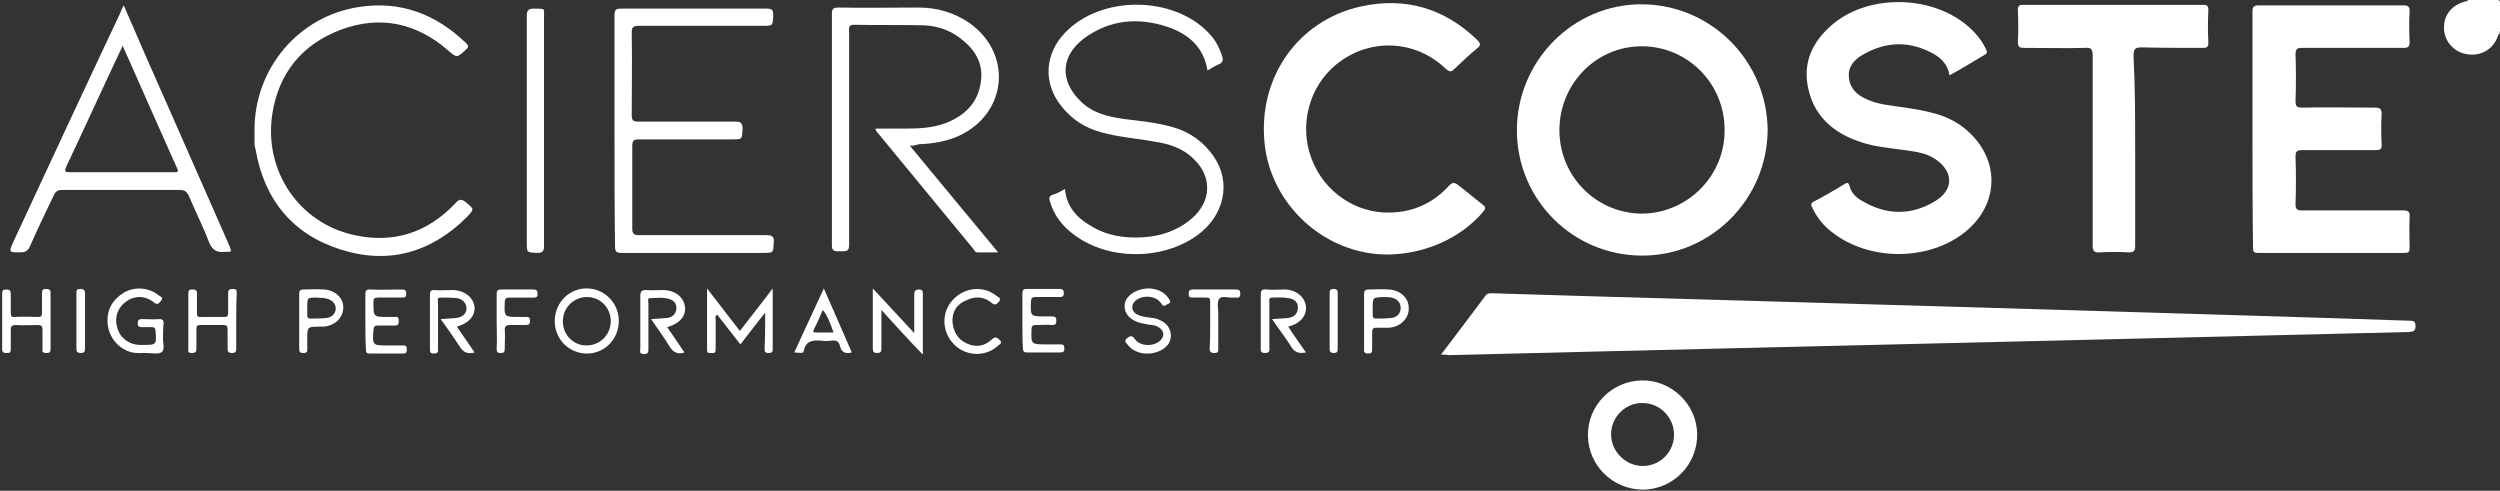 <?xml version="1.0" encoding="utf-8"?>
<!-- Generator: Adobe Illustrator 24.0.1, SVG Export Plug-In . SVG Version: 6.00 Build 0)  -->
<svg version="1.1" id="Calque_1" xmlns="http://www.w3.org/2000/svg" xmlns:xlink="http://www.w3.org/1999/xlink" x="0px" y="0px"
	 width="464.6px" height="91.2px" viewBox="0 0 464.6 91.2" style="enable-background:new 0 0 464.6 91.2;" xml:space="preserve">
<rect x="0" y="0" width="464.6" height="91.2" fill="#333333" stroke="none"/>
<style type="text/css">
	.st0{fill:#FFFFFF;}
</style>
<g>
	<path class="st0" d="M464.6,4.3L464.6,4.3c0-1.2,0-2.5,0-3.8c0-0.4-0.1-0.5-0.5-0.5c-1.2,0-2.5,0-3.8,0c-0.6,0-1.1,0-1.7,0
		c0,0.1,0,0.1,0,0.2c0,0-0.1,0-0.1,0c-2.6,0.5-4.3,2.4-4.3,4.8c-0.1,2.4,1.6,4.5,3.9,5c2.6,0.6,5-0.6,6-3c0.2-0.3,0.1-0.7,0.5-0.8
		c0,0,0-0.1-0.1-0.2c0-0.1,0-0.1,0-0.2c0,0.1,0.1,0.1,0.1,0.2C464.6,5.4,464.6,4.9,464.6,4.3z"/>
	<path class="st0" d="M447.7,59.6c-6.1-0.2-12.2-0.4-18.3-0.6c-16.5-0.5-33.1-1-49.6-1.5c-10.2-0.3-20.5-0.6-30.7-0.9
		c-17.3-0.5-34.7-1-52-1.5c-6.6-0.2-13.2-0.4-19.8-0.6c-0.5,0-0.9,0-1.2,0.4c-2.7,3.6-5.4,7.2-8.3,11c0.7,0,1,0,1.5,0.1
		c9.5-0.2,19-0.5,28.5-0.7c13.9-0.3,27.7-0.7,41.5-1c12.7-0.3,25.3-0.6,38-0.9c13.9-0.3,27.7-0.7,41.5-1c9.6-0.2,19.3-0.5,28.9-0.7
		c0.7-0.1,1.2-0.1,1.2-1.1S448.4,59.6,447.7,59.6z"/>
	<path class="st0" d="M419.6,47c9.1,0,18.2,0,27.3,0c0.7,0,0.9-0.2,0.9-0.9c0-1.9-0.1-3.8,0-5.7c0.1-1-0.2-1.3-1.2-1.3
		c-6.3,0-12.5,0-18.8,0c-1,0-1.2-0.3-1.2-1.2c0.1-2.9,0.1-5.9,0-8.8c0-0.9,0.2-1.2,1.2-1.2c4.5,0,9,0,13.5,0c1,0,1.4-0.1,1.3-1.2
		c-0.1-1.8-0.1-3.7,0-5.5c0-1-0.3-1.2-1.3-1.2c-4.5,0-9-0.1-13.5,0c-1,0-1.2-0.3-1.2-1.2c0.1-2.9,0.1-5.8,0-8.7c0-1,0.3-1.2,1.2-1.2
		c6.3,0,12.6,0,18.9,0c0.9,0,1.1-0.3,1.1-1.1c-0.1-1.9-0.1-3.8,0-5.7c0-0.8-0.2-1.1-1.1-1.1c-9,0-17.9,0-26.9,0
		c-1,0-1.2,0.3-1.2,1.2c0,7.2,0,14.4,0,21.6c0,7.4,0,14.7,0.1,22.1C418.7,46.6,418.7,47,419.6,47z"/>
	<path class="st0" d="M345.8,26.4c2.6,0.9,5.4,1.1,8.2,1.5c2,0.3,4,0.5,5.7,1.7c3.4,2.3,3.4,5.7-0.1,7.8c-4.5,2.7-9.1,2.6-13.6-0.1
		c-1.1-0.6-2-1.5-2.3-2.8c-0.2-0.6-0.4-0.6-0.9-0.3c-1.8,1.1-3.7,2.2-5.6,3.2c-0.7,0.3-0.7,0.7-0.4,1.2c0.8,1.7,2,3.3,3.6,4.5
		c6.7,5.3,17.4,5.5,24.3,0.4c7.1-5.3,7.2-14.3,0.2-19.8c-3.2-2.5-7-3.1-10.8-3.7c-2.5-0.4-5-0.5-7.3-1.6c-1.8-0.8-3.1-2.1-3.2-4.1
		c-0.2-2,1.1-3.3,2.7-4.2c4.4-2.5,8.8-2.5,13.2,0c1.5,0.9,2.5,2.1,2.8,3.9c2.2-1.2,4.3-2.5,6.5-3.8c0.6-0.3,0.5-0.5,0.3-1
		c-0.7-1.5-1.7-2.8-2.9-3.9c-6.6-6.2-18.7-6.6-25.6-0.8c-3.8,3.2-5.7,7.2-4.5,12.2C337.3,21.8,340.9,24.8,345.8,26.4z"/>
	<path class="st0" d="M258,47.3c6.8-0.1,13.4-3,17.6-7.9c0.5-0.6,0.6-0.9-0.1-1.4c-1.5-1.2-3-2.4-4.5-3.6c-0.7-0.5-1-0.6-1.7,0.1
		c-2.9,3.2-6.6,4.9-10.9,5c-6.5,0.2-12.4-3.9-14.7-10.1s-0.4-13.3,4.6-17.4c6.1-5,14.7-4.7,20.4,0.8c0.7,0.6,1,0.6,1.6,0
		c1.4-1.3,2.7-2.6,4.2-3.8c0.8-0.6,0.6-1,0-1.6c-6.1-5.9-13.4-8-21.6-6.2c-11.7,2.6-19.1,13.2-17.9,25.3
		C236.1,38.1,246.3,47.4,258,47.3z"/>
	<path class="st0" d="M376.2,8.9c3.8,0,7.5,0.1,11.3,0c1.1-0.1,1.4,0.2,1.4,1.4c0,11.8,0,23.5,0,35.3c0,0.9,0.2,1.4,1.3,1.3
		c1.8-0.1,3.6-0.1,5.4,0c1,0,1.2-0.3,1.2-1.2c0-5.9,0-11.9,0-17.8c0-5.8,0-11.6-0.3-17.5c0-1.2,0.2-1.6,1.5-1.6
		c3.8,0.1,7.6,0.1,11.4,0.1c0.8,0,1-0.2,1-1c-0.1-2-0.1-4,0-6c0-0.9-0.3-1-1-1c-11.1,0-22.3,0-33.4,0c-0.8,0-1,0.2-1,1
		c0.1,2,0.1,4,0,5.9C375,8.8,375.4,8.9,376.2,8.9z"/>
	<path class="st0" d="M179.3,7.8c2.2,1.9,3.4,4.3,3,7.3c-0.5,4-3,6.4-6.6,7.8c-2.5,0.9-5,1-7.6,1c-1.8,0-3.6,0-5.4,0
		c0.1,0.3,0.1,0.3,0.1,0.4c6.1,7.4,12.1,14.7,18.2,22.1c0.1,0.2,0.3,0.5,0.6,0.5c1.2,0,2.4,0,3.9,0c-5.6-6.7-10.9-13.2-16.4-19.8
		c0.6,0,1-0.1,1.7-0.3c2.6-0.1,5.1-0.5,7.5-1.6c8.9-4.2,9.9-15.2,1.9-20.9c-2.9-2-6.1-2.9-9.5-2.9c-5,0-9.9,0.1-14.9,0
		c-1,0-1.2,0.3-1.2,1.2c0,14.3,0,28.6,0,42.9c0,1,0.3,1.2,1.2,1.2c2,0,2,0,2-1.9c0-13,0-26,0-39c0-0.5-0.2-1.2,0.9-1.2
		c4.3,0.1,8.6,0,12.9,0.1C174.5,4.8,177.1,5.8,179.3,7.8z"/>
	<path class="st0" d="M142.4,43.7c-7.9,0-15.8,0-23.7,0c-0.9,0-1.2-0.3-1.2-1.2c0-5.1,0-10.2,0-15.3c0-1,0.2-1.3,1.2-1.3
		c5.8,0,11.6,0,17.4,0c1.9,0,1.8,0,1.9-2c0-1.1-0.4-1.3-1.4-1.3c-6,0-12,0-18,0c-0.9,0-1.2-0.2-1.2-1.2c0-5.1,0.1-10.2,0-15.3
		c0-1,0.2-1.3,1.3-1.3c7.7,0,15.3,0,23,0c2,0,1.9,0,2-2c0-0.9-0.2-1.2-1.2-1.2c-9,0-18.1,0-27.1,0c-0.9,0-1.2,0.2-1.2,1.2
		c0,7.1,0,14.3,0,21.4c0,7.2,0,14.3,0.1,21.6c0,1,0.3,1.2,1.2,1.2c8.8,0,17.5,0,26.3,0c2,0,1.9,0,2-2
		C143.9,43.9,143.4,43.7,142.4,43.7z"/>
	<path class="st0" d="M222.4,43.8c5.2-3.7,6.5-10,3.1-14.8c-1.8-2.6-4.3-4.4-7.3-5.3s-6.2-1.2-9.4-1.6c-2.9-0.4-5.8-1.1-8-3.3
		c-3.9-3.8-3.7-8.4,0.7-11.7c4.8-3.5,10.1-3.9,15.5-2.1c3.8,1.3,6.7,3.7,7.4,8.1c0.7-0.4,1.3-0.8,2-1.1c0.8-0.3,1-0.8,0.7-1.6
		c-0.5-1.6-1.3-3.1-2.5-4.3C218-0.8,204.7-0.9,198,6c-3.9,4-4.2,9.5-0.7,13.8c1.9,2.4,4.4,4,7.4,4.8c3.2,0.9,6.5,1.1,9.7,1.7
		c2.8,0.4,5.4,1.2,7.5,3.3c3.4,3.3,3.2,7.8-0.3,10.9c-2.6,2.3-5.8,3.4-9.2,3.6c-3.5,0.2-6.8-0.3-9.8-2.2c-2.6-1.5-4.4-3.6-4.7-6.8
		c-0.8,0.5-1.5,0.9-2.3,1.1c-0.6,0.2-0.7,0.6-0.5,1.2c0.8,2.7,2.4,4.7,4.6,6.3C206.1,48.4,215.9,48.4,222.4,43.8z"/>
	<path class="st0" d="M86.8,40.3c1.4-1.5,1.3-1.4-0.2-2.7c-0.9-0.7-1.3-0.6-2,0.2c-5.1,5.4-11.4,7.5-18.7,5.9
		C55.6,41.5,49,31.8,50.6,21.2c1.2-7.7,5.6-13,12.8-15.7c7.3-2.7,14-1.2,19.8,3.8c1.7,1.5,1.7,1.5,3.4-0.1c0.6-0.5,0.4-0.8,0-1.2
		C81,2.6,74.4,0.1,66.7,1.3C55.5,3,47.3,12.7,47.3,24.1c0,0.8,0,1.6,0,2.5c0,0.4,0.1,0.8,0.2,1.2c1.6,9.3,6.9,15.8,15.9,18.6
		C72.3,49.2,80.2,46.9,86.8,40.3z"/>
	<path class="st0" d="M99.3,1.6c-1.1,0-1.4,0.3-1.4,1.4c0,14,0,28,0,42c0,2,0,1.9,1.9,2c1.2,0,1.3-0.4,1.3-1.4c0-7.1,0-14.2,0-21.3
		c0-6.8,0-13.6,0-20.3c0-0.2,0-0.3,0-0.5C101.1,1.3,101.4,1.7,99.3,1.6z"/>
	<path class="st0" d="M131.4,53.6c0,4,0,7.7,0,11.4c0,0.7,0.4,0.6,0.8,0.6c0.6,0.1,0.8-0.1,0.8-0.7c0-1.9,0-3.7,0-5.6
		c0-0.2-0.2-0.6,0.3-0.8c1.4,1.8,2.8,3.6,4.3,5.5c1.5-1.9,2.9-3.8,4.6-5.9c0,2.4,0,4.5-0.1,6.5c0,0.5-0.1,1,0.7,1s0.8-0.3,0.8-0.9
		c0-1.2,0-2.5,0-3.7c0-2.4,0-4.7,0-7.4c-2.1,2.8-4.1,5.3-6.1,7.9C135.5,58.9,133.5,56.3,131.4,53.6z"/>
	<path class="st0" d="M170.8,53.8c-0.7,0-0.9,0.3-0.9,1c0,2.3,0,4.6,0,7.1c-2.7-2.9-5.1-5.5-7.7-8.3c0,3.9,0,7.5,0,11.1
		c0,0.6,0.1,0.9,0.8,0.9c0.8,0,0.8-0.4,0.8-1c0-2.2,0-4.4,0-7c2.6,2.9,5,5.5,7.7,8.3c0-4,0-7.7,0-11.4
		C171.5,54,171.3,53.8,170.8,53.8z"/>
	<path class="st0" d="M30.3,62.7c0-0.9,0-1.7,0.1-2.6c0-0.5-0.1-0.8-0.8-0.8c-1,0.1-2.1,0-3.2,0c-0.6,0-0.8,0.2-0.8,0.8
		c0,0.6,0.3,0.7,0.8,0.7c0.6,0,1.2,0,1.8,0c0.5,0,0.7,0.2,0.7,0.7c0.2,2.6,0.2,2.6-2.4,2.6c-0.2,0-0.4,0-0.6,0
		c-2-0.1-3.6-1.3-4.1-3.2c-0.6-1.9,0.1-3.8,1.7-4.9c1.5-1.1,3.5-1.1,5.1,0.2c0.7,0.6,1,0.1,1.3-0.3c0.6-0.6-0.1-0.8-0.4-1
		c-1.8-1.5-4.5-1.7-6.5-0.5c-2.1,1.3-3.2,3.2-3,5.7s1.9,4.6,4.2,5.3c1,0.3,2,0.2,3,0.2s2.3,0.3,2.9-0.2
		C30.7,64.8,30.2,63.5,30.3,62.7z"/>
	<path class="st0" d="M242.7,57.1c-0.1-1.8-1.7-3.2-3.8-3.3c-1.2,0-2.4,0.1-3.6,0c-0.9-0.1-1,0.3-1,1c0,3.3,0,6.5,0,9.8
		c0,0.5-0.1,1,0.8,1c1,0,0.8-0.6,0.8-1.1c0-2.8,0-5.6,0-8.4c0-0.3-0.2-0.8,0.5-0.8c1,0,2-0.1,3,0.1c1,0.1,1.9,0.7,1.8,1.9
		c-0.1,1.1-0.8,1.7-1.9,1.8c-0.9,0.1-1.8,0.1-2.9,0.2c1.2,1.8,2.5,3.4,3.6,5.2c0.7,1.1,1.5,1.2,2.7,1c-1.1-1.6-2.2-3.1-3.3-4.8
		C241.5,60.2,242.8,58.8,242.7,57.1z"/>
	<path class="st0" d="M127.3,57c-0.3-1.9-1.9-3.1-4.2-3.1c-1,0-2,0.1-3,0c-0.8,0-1.1,0.2-1.1,1.1c0,3.3,0,6.5,0,9.7
		c0,0.5-0.3,1.1,0.7,1.1c0.9,0,0.8-0.6,0.8-1.1c0-2.8,0-5.6,0-8.4c0-0.3-0.3-0.9,0.4-0.9c1.1,0,2.1-0.2,3.2,0.1
		c1,0.2,1.7,0.8,1.6,1.9c-0.1,1-0.8,1.6-1.8,1.7c-0.9,0.1-1.8,0.1-2.9,0.2c1.2,1.8,2.5,3.5,3.5,5.2c0.7,1,1.4,1.4,2.7,1
		c-1.1-1.6-2.1-3.1-3.2-4.7C126.4,60.1,127.5,58.7,127.3,57z"/>
	<path class="st0" d="M88.2,57.1c-0.2-1.8-1.8-3.1-4-3.2c-1.2,0-2.3,0.1-3.5,0c-0.7,0-0.8,0.3-0.8,0.9c0,3.3,0,6.7,0,10
		c0,0.6,0,0.9,0.8,0.9s0.7-0.5,0.7-1c0-2.8,0-5.6,0-8.4c0-0.4-0.3-1,0.5-1c1,0,2,0,2.9,0.1c1.2,0.1,1.9,1,1.9,1.9c0,1-0.8,1.7-2,1.8
		c-0.9,0.1-1.7,0.1-2.8,0.2c1.3,1.8,2.5,3.5,3.6,5.2c0.7,1.1,1.5,1.3,2.7,1c-1.1-1.6-2.2-3.2-3.3-4.8C87.1,60.1,88.3,58.7,88.2,57.1
		z"/>
	<path class="st0" d="M43.3,53.7c-0.6,0-0.9,0.1-0.9,0.8c0,1.2,0,2.4,0,3.6c0,0.6-0.1,0.8-0.7,0.8c-1.4,0-2.9,0-4.3,0
		c-0.7,0.1-0.8-0.2-0.8-0.8c0-1.2,0-2.4,0-3.6c0-0.6-0.3-0.7-0.8-0.7c-0.6,0-0.8,0.1-0.8,0.7c0,3.5,0,6.9,0,10.4
		c-0.1,0.6,0.1,0.7,0.7,0.7s0.8-0.2,0.8-0.8c0-1.2,0-2.4,0-3.6c0-0.6,0.1-0.8,0.7-0.8c1.4,0,2.9,0,4.3,0c0.6,0,0.8,0.2,0.8,0.8
		c0,1.2,0,2.4,0,3.6c0,0.5,0.1,0.8,0.8,0.8c0.6,0,0.8-0.2,0.8-0.8c0-1.7,0-3.3,0-5c0-1.8,0-3.5,0.1-5.3C44,53.9,43.9,53.7,43.3,53.7
		z"/>
	<path class="st0" d="M8.5,53.7c-0.6,0-0.7,0.3-0.7,0.8c0,1.2,0,2.4,0,3.6c0,0.6-0.1,0.8-0.7,0.8c-1.4,0-2.9-0.1-4.3,0
		C2.1,59,2,58.7,2,58.1c0-1.2,0-2.3,0-3.5c0-0.6-0.2-0.8-0.8-0.8c-0.7,0-0.8,0.2-0.8,0.8c0,1.7,0,3.3,0,5c0,1.8,0,3.5,0,5.3
		c0,0.6,0.3,0.7,0.8,0.7s0.8,0,0.8-0.7c0-1.2,0-2.3,0-3.5c0-0.7,0.1-1,1-1c1.4,0.1,2.7,0,4,0c0.7,0,0.9,0.2,0.9,0.9
		c0,1.2,0,2.4,0,3.6c-0.1,0.5,0.1,0.7,0.7,0.7c0.6,0,0.8-0.1,0.8-0.8c0-3.4,0-6.9,0-10.3C9.4,53.8,9.1,53.7,8.5,53.7z"/>
	<path class="st0" d="M216.3,59.9c-0.6-0.4-1.3-0.7-2-0.8c-0.9-0.1-1.8-0.2-2.6-0.5c-1.3-0.4-1.7-1.7-0.8-2.6c1.3-1.3,4-1.1,4.9,0.4
		c0.5,0.8,0.8,0.3,1.2,0.1c0.7-0.2,0.5-0.6,0.2-1c-0.9-1.4-2.3-1.8-3.6-1.9c-2.6,0-4.5,1.5-4.6,3.1c-0.1,1.8,1.3,3.1,3.8,3.5
		c0.2,0,0.3,0.1,0.5,0.1c0.7,0.1,1.4,0.1,2,0.5c1,0.6,1.2,1.6,0.4,2.4c-1.2,1.3-3.9,1.2-4.8-0.2c-0.6-0.8-0.9-0.5-1.4-0.2
		c-0.8,0.6-0.1,1,0.1,1.3c1.6,2.2,5.7,2.1,7.4,0C218,62.8,217.7,60.9,216.3,59.9z"/>
	<path class="st0" d="M197,64c-0.8,0-1.7,0-2.5,0c-2.9,0-2.9,0-2.8-2.8c0-0.7,0.3-0.8,0.9-0.8c1,0,2-0.1,3,0c0.7,0,0.7-0.4,0.7-0.9
		c0-0.6-0.3-0.7-0.8-0.7c-0.4,0-0.8,0-1.2,0c-2.9,0-2.8,0-2.7-2.9c0.1-0.5,0.2-0.7,0.8-0.7c1.5,0,3,0,4.5,0c0.5,0,0.8-0.1,0.8-0.7
		c0-0.5-0.1-0.8-0.8-0.8c-2,0-4.1,0-6.1,0c-0.7,0-0.8,0.3-0.8,0.9c0,1.7,0,3.3,0,5c0,1.8,0,3.5,0.1,5.1c0,0.6,0.2,0.8,0.8,0.8
		c2,0,4,0,6,0c0.5,0,0.9,0,0.9-0.7C197.8,64.1,197.6,64,197,64z"/>
	<path class="st0" d="M74.9,64.2c-1,0-1.9,0-2.8,0c-2.9,0-2.9,0-2.7-2.9c0.1-0.6,0.2-0.8,0.8-0.8c1,0,2.1,0,3.2,0
		c0.6,0,0.7-0.3,0.7-0.8c0-0.6-0.1-0.9-0.7-0.8c-0.4,0-0.9,0-1.3,0c-2.7,0-2.7,0-2.7-2.7c0-0.7,0.1-0.9,0.9-0.9c1.4,0,2.9,0,4.3,0
		c0.5,0,0.9,0,0.9-0.7c0-0.6-0.2-0.8-0.8-0.8c-2,0-4,0.1-6,0c-0.7,0-0.8,0.3-0.8,0.9c0,1.6,0,3.3,0,4.9c0,1.7,0,3.5,0.1,5.3
		c0,0.6,0.1,0.8,0.7,0.8c2,0,4.1,0,6.2,0c0.5,0,0.7-0.2,0.7-0.7S75.6,64.2,74.9,64.2z"/>
	<path class="st0" d="M184.3,63.1c-1.4,1.3-3,1.5-4.7,0.7c-1.7-0.8-2.5-2.3-2.6-4.2c0-1.7,0.8-3.1,2.6-3.8c1.6-0.8,3.3-0.7,4.7,0.5
		c0.7,0.6,1,0.1,1.4-0.3c0.4-0.6-0.2-0.8-0.5-1c-2.4-2-6-1.6-8.1,0.7c-2.2,2.3-2.1,6,0.2,8.3c2.1,2.2,5.8,2.4,8.1,0.3
		c0.3-0.3,1-0.5,0.4-1.1C185.3,62.7,184.9,62.5,184.3,63.1z"/>
	<path class="st0" d="M99.1,53.8c-2,0-4,0-6,0c-0.6,0-0.8,0.2-0.8,0.8c0,1.7,0,3.3,0,5c0,1.7,0.1,3.5,0,5.2c0,0.6,0.1,0.8,0.7,0.8
		s0.8-0.1,0.8-0.8c0-1.2,0.1-2.3,0-3.5c0-0.7,0.3-0.9,1-0.9c1,0,1.9,0,2.9,0c0.6,0,0.8-0.2,0.8-0.8c0-0.7-0.3-0.7-0.9-0.7
		c-0.4,0-0.8,0-1.2,0c-2.7,0-2.7,0-2.6-2.7c0-0.7,0.2-0.9,0.9-0.9c1.4,0,2.9,0,4.4,0c0.6,0,0.8-0.1,0.8-0.7
		C99.9,54,99.7,53.8,99.1,53.8z"/>
	<path class="st0" d="M229.7,53.8c-2.7,0-5.3,0-8,0c-0.6,0-0.8,0.2-0.8,0.8c0,0.6,0.2,0.7,0.8,0.7c0.8,0,1.7,0,2.5,0
		c0.6,0,0.7,0.2,0.7,0.8c0,1.5,0,2.9,0,4.4c0,1.4,0,2.8-0.1,4.2c0,0.8,0.3,0.9,0.9,0.9c0.8,0,0.7-0.4,0.7-0.9c0-2.1,0-4.3,0-6.4
		c0-1-0.3-2.2,0.2-2.8c0.5-0.6,1.8-0.1,2.7-0.2c0.2,0,0.3,0,0.4,0c0.5,0.1,0.8-0.1,0.8-0.7C230.5,54,230.3,53.8,229.7,53.8z"/>
	<path class="st0" d="M14.9,53.7c-0.6,0-0.7,0.2-0.7,0.8c0,3.5,0,6.9,0,10.3c0,0.6,0.2,0.8,0.8,0.8s0.8-0.2,0.8-0.8c0-1.7,0-3.3,0-5
		c0-1.8,0-3.5,0-5.3C15.8,53.8,15.4,53.7,14.9,53.7z"/>
	<path class="st0" d="M247.8,53.7c-0.7,0-0.7,0.4-0.7,0.9c0,3.4,0,6.8,0,10.2c0,0.6,0.2,0.8,0.8,0.8c0.7,0,0.7-0.4,0.7-0.9
		c0-1.7,0-3.4,0-5.1c0-1.6,0-3.3,0-5C248.6,54.1,248.6,53.7,247.8,53.7z"/>
	<path class="st0" d="M305.1,70.7c-5.6,0.1-10.1,4.7-10,10.3c0.1,5.6,4.7,10,10.3,10c5.6-0.1,10.1-4.7,10-10.4
		C315.3,75.1,310.6,70.6,305.1,70.7z M305.3,86.6c-3.2,0-5.9-2.7-5.9-5.9s2.7-5.9,5.9-5.8c3.2,0,5.8,2.7,5.8,5.9
		C311.1,84,308.5,86.6,305.3,86.6z"/>
	<path class="st0" d="M109.2,53.6c-3.3-0.1-6,2.5-6.1,5.9c-0.1,3.4,2.5,6.1,5.8,6.2c3.3,0.1,6-2.5,6.1-5.9
		C115.1,56.5,112.5,53.7,109.2,53.6z M109,64.2c-2.5,0-4.4-2-4.4-4.5s2-4.5,4.5-4.5s4.4,2,4.4,4.5S111.5,64.2,109,64.2z"/>
	<path class="st0" d="M147.6,65.5c1.5,0.1,1.7,0.2,1.8-0.4c0.4-1.8,1.7-1.9,3.2-1.8c0.6,0.1,1.3,0.1,1.9,0c0.9-0.1,1.4,0.1,1.6,1
		c0.3,1.2,1,1.5,2.2,1.2c-1.7-3.9-3.4-7.8-5.2-11.9C151.2,57.7,149.4,61.6,147.6,65.5z M151.7,61.8c-0.7,0-0.6-0.2-0.4-0.7
		c0.6-1.1,1.1-2.3,1.6-3.5c0.6,0.6,1.4,2.3,2,4.2C153.8,61.8,152.7,61.8,151.7,61.8z"/>
	<path class="st0" d="M60.2,53.8c-1.3-0.1-2.6,0-3.8,0c-0.6,0-0.8,0.2-0.8,0.8c0,1.7,0,3.3,0,5c0,1.7,0,3.4,0,5.1
		c0,0.7,0.1,0.9,0.8,0.9c0.8,0,0.7-0.4,0.7-0.9s0-1,0-1.6c0-2.4,0-2.4,2.4-2.4c0.2,0,0.5,0,0.7,0c2.1-0.2,3.6-1.7,3.6-3.6
		C63.8,55.4,62.3,53.9,60.2,53.8z M60.6,59.1c-1,0.1-2,0.1-3,0.1c-0.4,0-0.5-0.3-0.5-0.6c0-0.5,0-1,0-1.5c0-1.8,0-1.8,1.8-1.8
		c0.6,0.1,1.2,0,1.8,0.2c0.9,0.2,1.7,0.8,1.7,1.9C62.3,58.4,61.6,59,60.6,59.1z"/>
	<path class="st0" d="M258.1,53.8c-1.2-0.1-2.5,0-3.7,0c-0.8,0-0.9,0.3-0.9,1c0,1.6,0,3.3,0,4.9c0,1.7,0,3.3,0,5c0,0.5-0.1,1,0.7,1
		s0.8-0.3,0.8-0.9c0-1,0-2.1,0-3.1c0-0.6,0.2-0.8,0.8-0.8c0.8,0,1.5,0,2.3,0c2.1-0.1,3.7-1.7,3.7-3.5
		C261.9,55.4,260.2,53.9,258.1,53.8z M258.5,59.1c-0.9,0.1-1.9,0.1-2.8,0.1c-0.4,0-0.6-0.2-0.6-0.6c0-0.5,0-0.9,0-1.4
		c0-1.9,0-1.9,1.9-2c0.6,0,1.1,0,1.6,0.1c0.9,0.2,1.7,0.8,1.7,1.9C260.3,58.4,259.5,59,258.5,59.1z"/>
	<path class="st0" d="M305.2,47.5c12.8,0,23.2-10.5,23.3-23.3C328.4,11.3,318,0.9,305.2,0.8c-12.8-0.1-23.3,10.5-23.3,23.4
		S292.3,47.5,305.2,47.5z M305.1,8.6c8.5,0,15.4,6.9,15.4,15.5c0.1,8.5-6.8,15.5-15.3,15.6c-8.5,0-15.4-6.9-15.4-15.5
		S296.6,8.6,305.1,8.6z"/>
	<path class="st0" d="M38.8,44.9c0.6,1.5,1.4,2.1,3,1.9c1.3,0,1.3,0.1,0.8-1.2c-3.8-8.7-7.7-17.4-11.5-26.1C28.4,13.4,25.7,7.3,23,1
		c-0.3,0.6-0.5,0.9-0.6,1.3C15.7,16.5,9.1,30.7,2.5,44.9c-0.9,2-0.9,2,1.2,2c0.9,0,1.5-0.2,1.9-1.2c1.4-3.2,2.9-6.3,4.4-9.4
		c0.3-0.7,0.7-1,1.5-1c7.3,0,14.6,0,21.9,0c0.9,0,1.3,0.3,1.7,1.1C36.3,39.3,37.7,42,38.8,44.9z M32.5,32c-6.5,0-13,0-19.5,0
		c-0.8,0-1.1,0-0.7-1c3.5-7.4,6.9-14.9,10.5-22.5c3.5,7.9,6.9,15.6,10.3,23.2C32.9,32.1,32.7,32,32.5,32z"/>
</g>
</svg>
